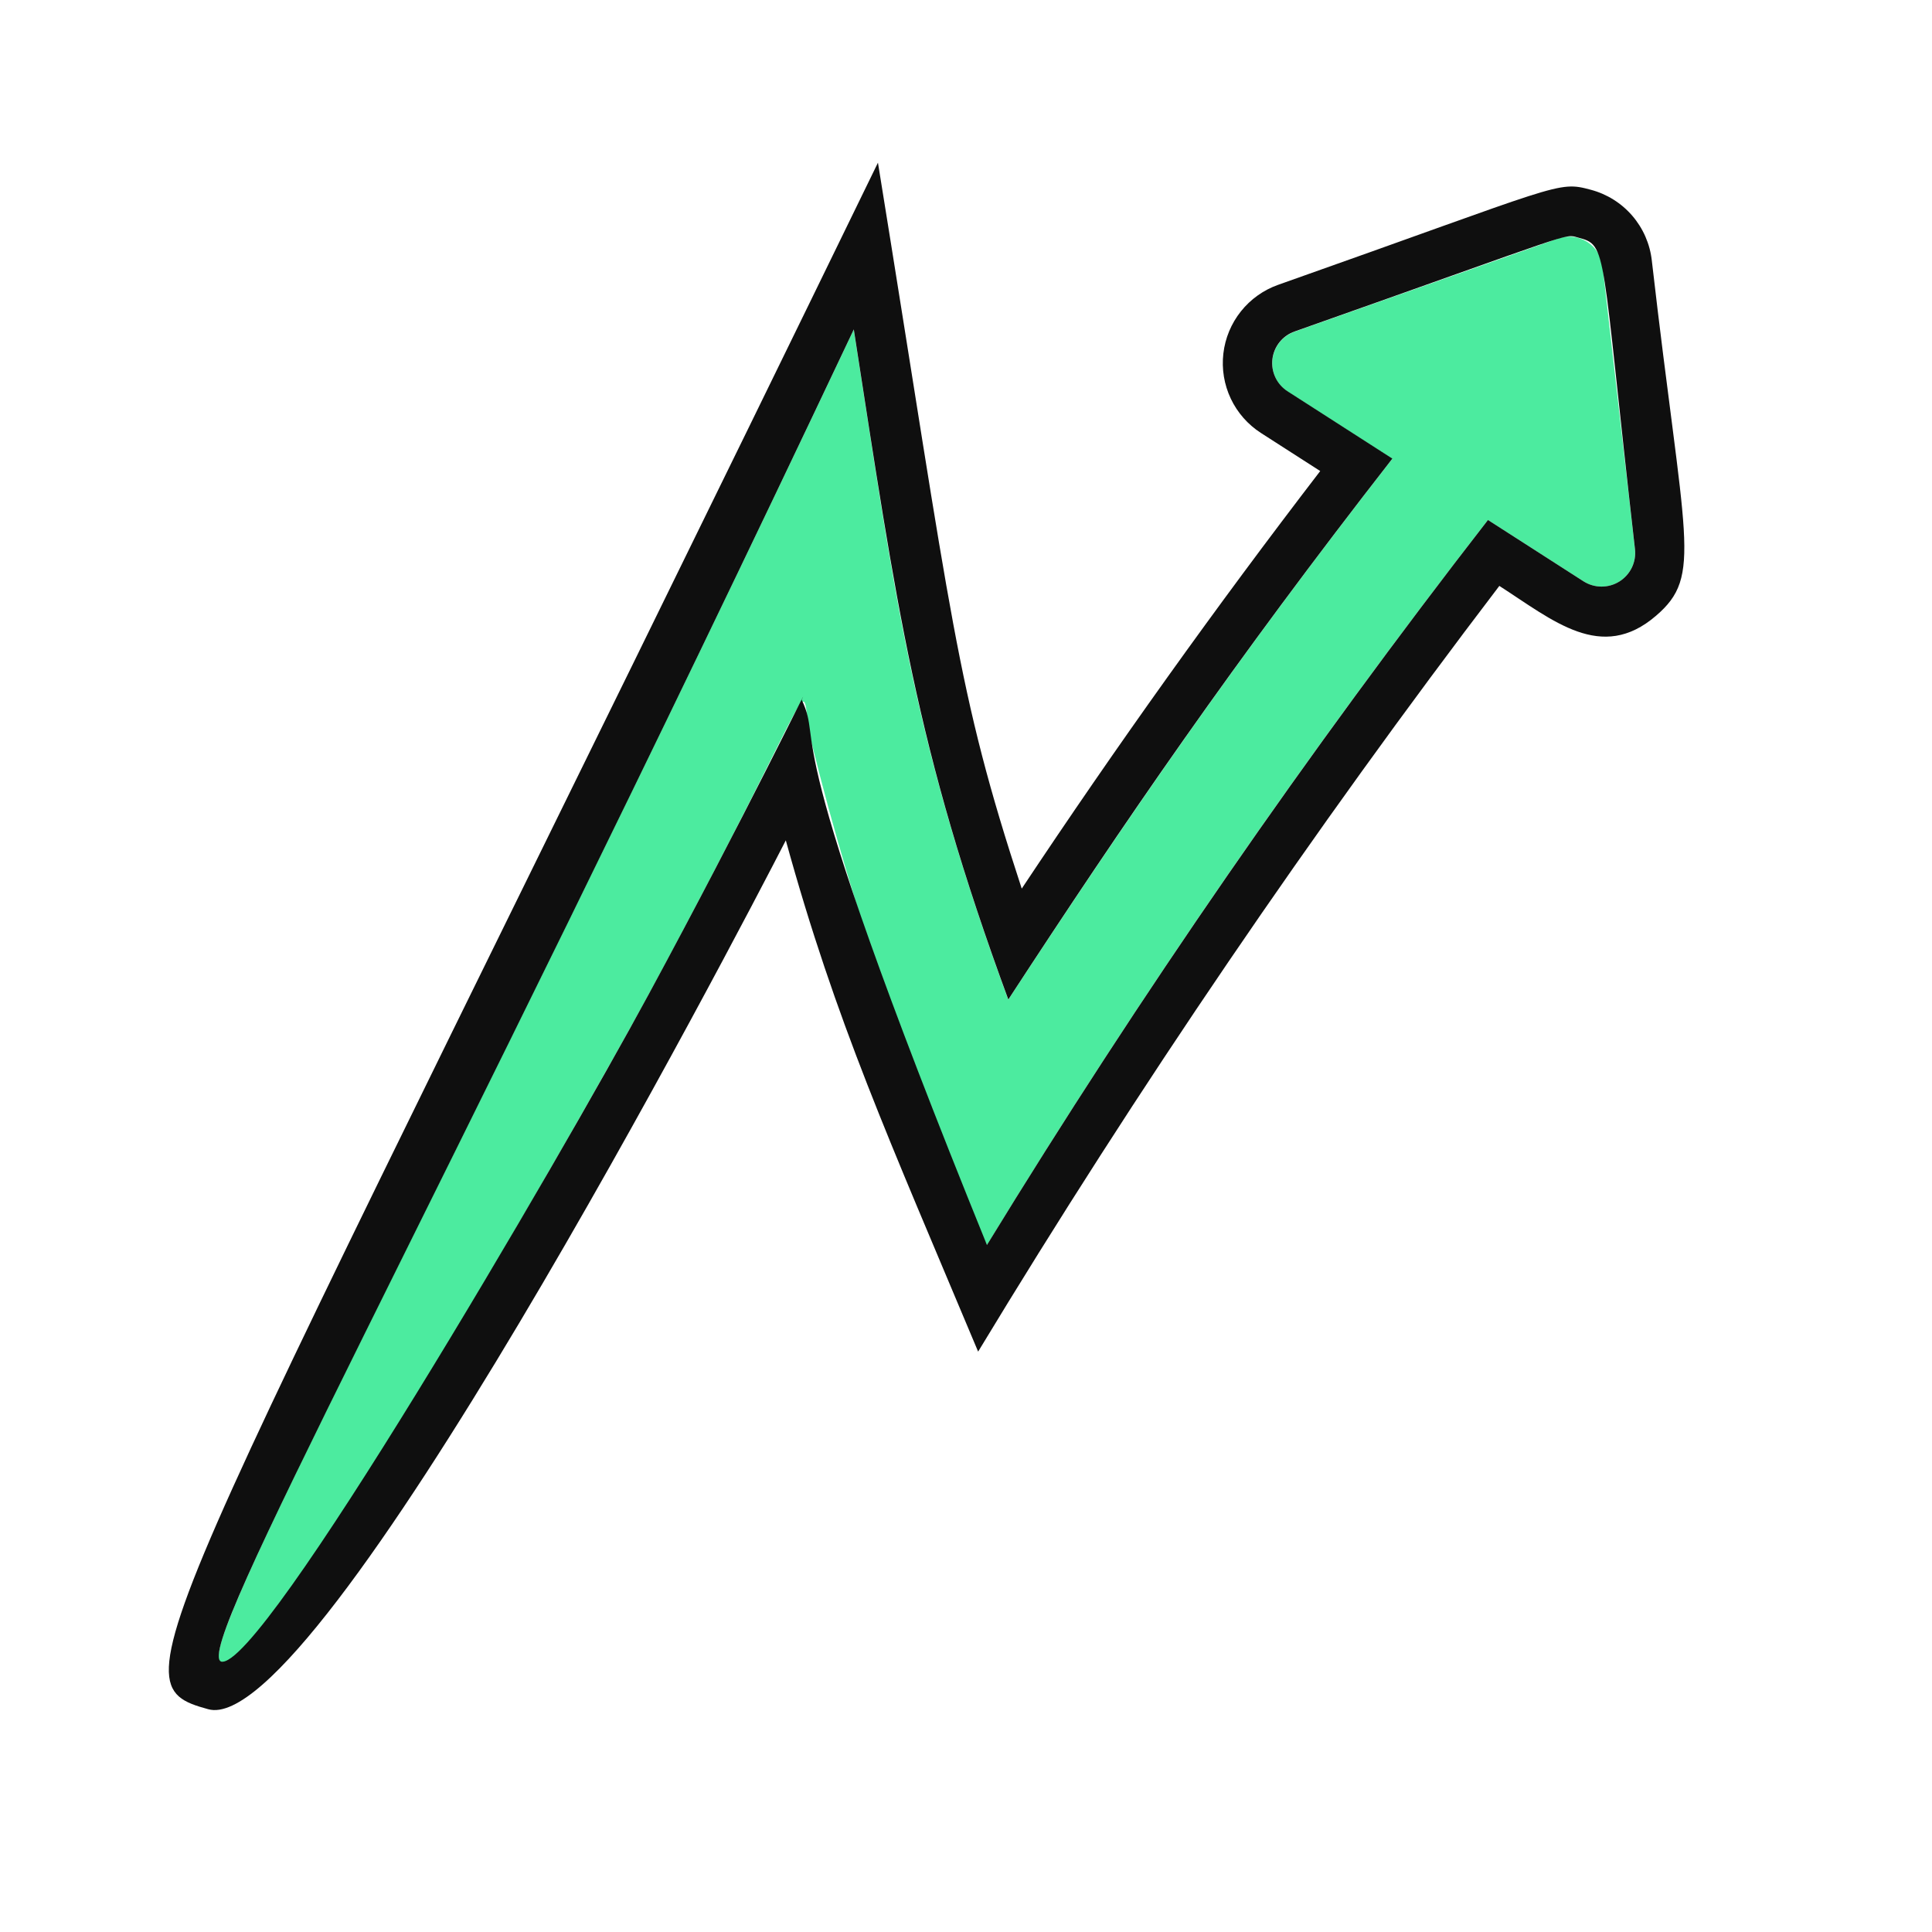 <svg xmlns="http://www.w3.org/2000/svg" width="320" height="320" viewBox="0 0 320 320" fill="none"><path d="M270.802 90.981L265.437 44.124C265.341 43.293 265.058 42.495 264.612 41.789C264.165 41.082 263.564 40.486 262.855 40.043C262.146 39.6 261.347 39.323 260.516 39.231C259.685 39.14 258.844 39.236 258.056 39.514L214.42 54.94C213.442 55.289 212.581 55.904 211.934 56.716C211.288 57.529 210.881 58.506 210.761 59.537C210.642 60.569 210.813 61.613 211.256 62.552C211.699 63.491 212.396 64.288 213.268 64.851L230.613 75.998C204.932 108.946 187.039 134.943 166.998 165.589C150.718 121.35 148.122 97.437 141.406 54.599C72.38 200.457 32.266 272.687 36.507 275.206C43.072 279.122 98.202 181.761 107.425 164.741C138.424 107.356 131.731 111.995 134.457 123.158C141.514 151.698 151.223 179.514 163.458 206.246C188.856 164.686 216.565 124.583 246.454 86.127L262.275 96.284C263.159 96.851 264.187 97.156 265.238 97.163C266.289 97.17 267.32 96.879 268.212 96.324C269.105 95.769 269.822 94.973 270.28 94.027C270.739 93.082 270.92 92.025 270.802 90.981Z" fill="#4CEB9F"></path><path d="M261.355 39.342C266.34 40.678 265.049 40.512 270.806 90.968C270.924 92.013 270.743 93.07 270.285 94.017C269.827 94.963 269.11 95.761 268.217 96.317C267.325 96.874 266.293 97.165 265.241 97.159C264.19 97.153 263.161 96.85 262.275 96.283L246.455 86.126C216.591 124.587 188.887 164.675 163.469 206.208C127.68 118.089 136.654 124.134 132.792 115.912C134.756 111.676 123.41 135.173 107.435 164.703C92.711 191.911 43.195 276.97 36.614 275.207C31.983 273.171 69.87 205.762 141.416 54.562C148.582 100.659 151.552 123.55 167.009 165.551C186.27 136.046 204.25 109.798 230.623 75.96L213.276 64.819C212.398 64.259 211.695 63.463 211.248 62.523C210.801 61.582 210.628 60.534 210.748 59.499C210.869 58.465 211.278 57.485 211.929 56.672C212.58 55.859 213.447 55.246 214.431 54.902C261.655 38.22 258.999 38.711 261.355 39.342ZM263.476 31.428C257.867 29.925 258.805 30.537 211.698 47.177C209.273 48.036 207.137 49.558 205.533 51.571C203.929 53.583 202.922 56.005 202.626 58.561C202.33 61.117 202.757 63.705 203.858 66.031C204.96 68.356 206.691 70.326 208.857 71.717L218.67 78.02C201.406 100.503 184.917 123.571 169.232 147.183C158.33 113.958 157.793 103.374 145.416 26.945C24.686 274.976 18.193 278.647 34.499 283.103C52.658 288.095 121.786 155.491 130.155 139.191C138.489 169.411 147.198 188.556 162.009 223.871C188.494 180.081 217.312 137.744 248.338 97.044C257.25 102.772 265.237 109.781 274.284 101.993C282.087 95.307 278.962 89.968 273.59 43.135C273.28 40.392 272.148 37.806 270.343 35.717C268.538 33.628 266.145 32.133 263.476 31.428Z" fill="#0F0F0F"></path></svg>